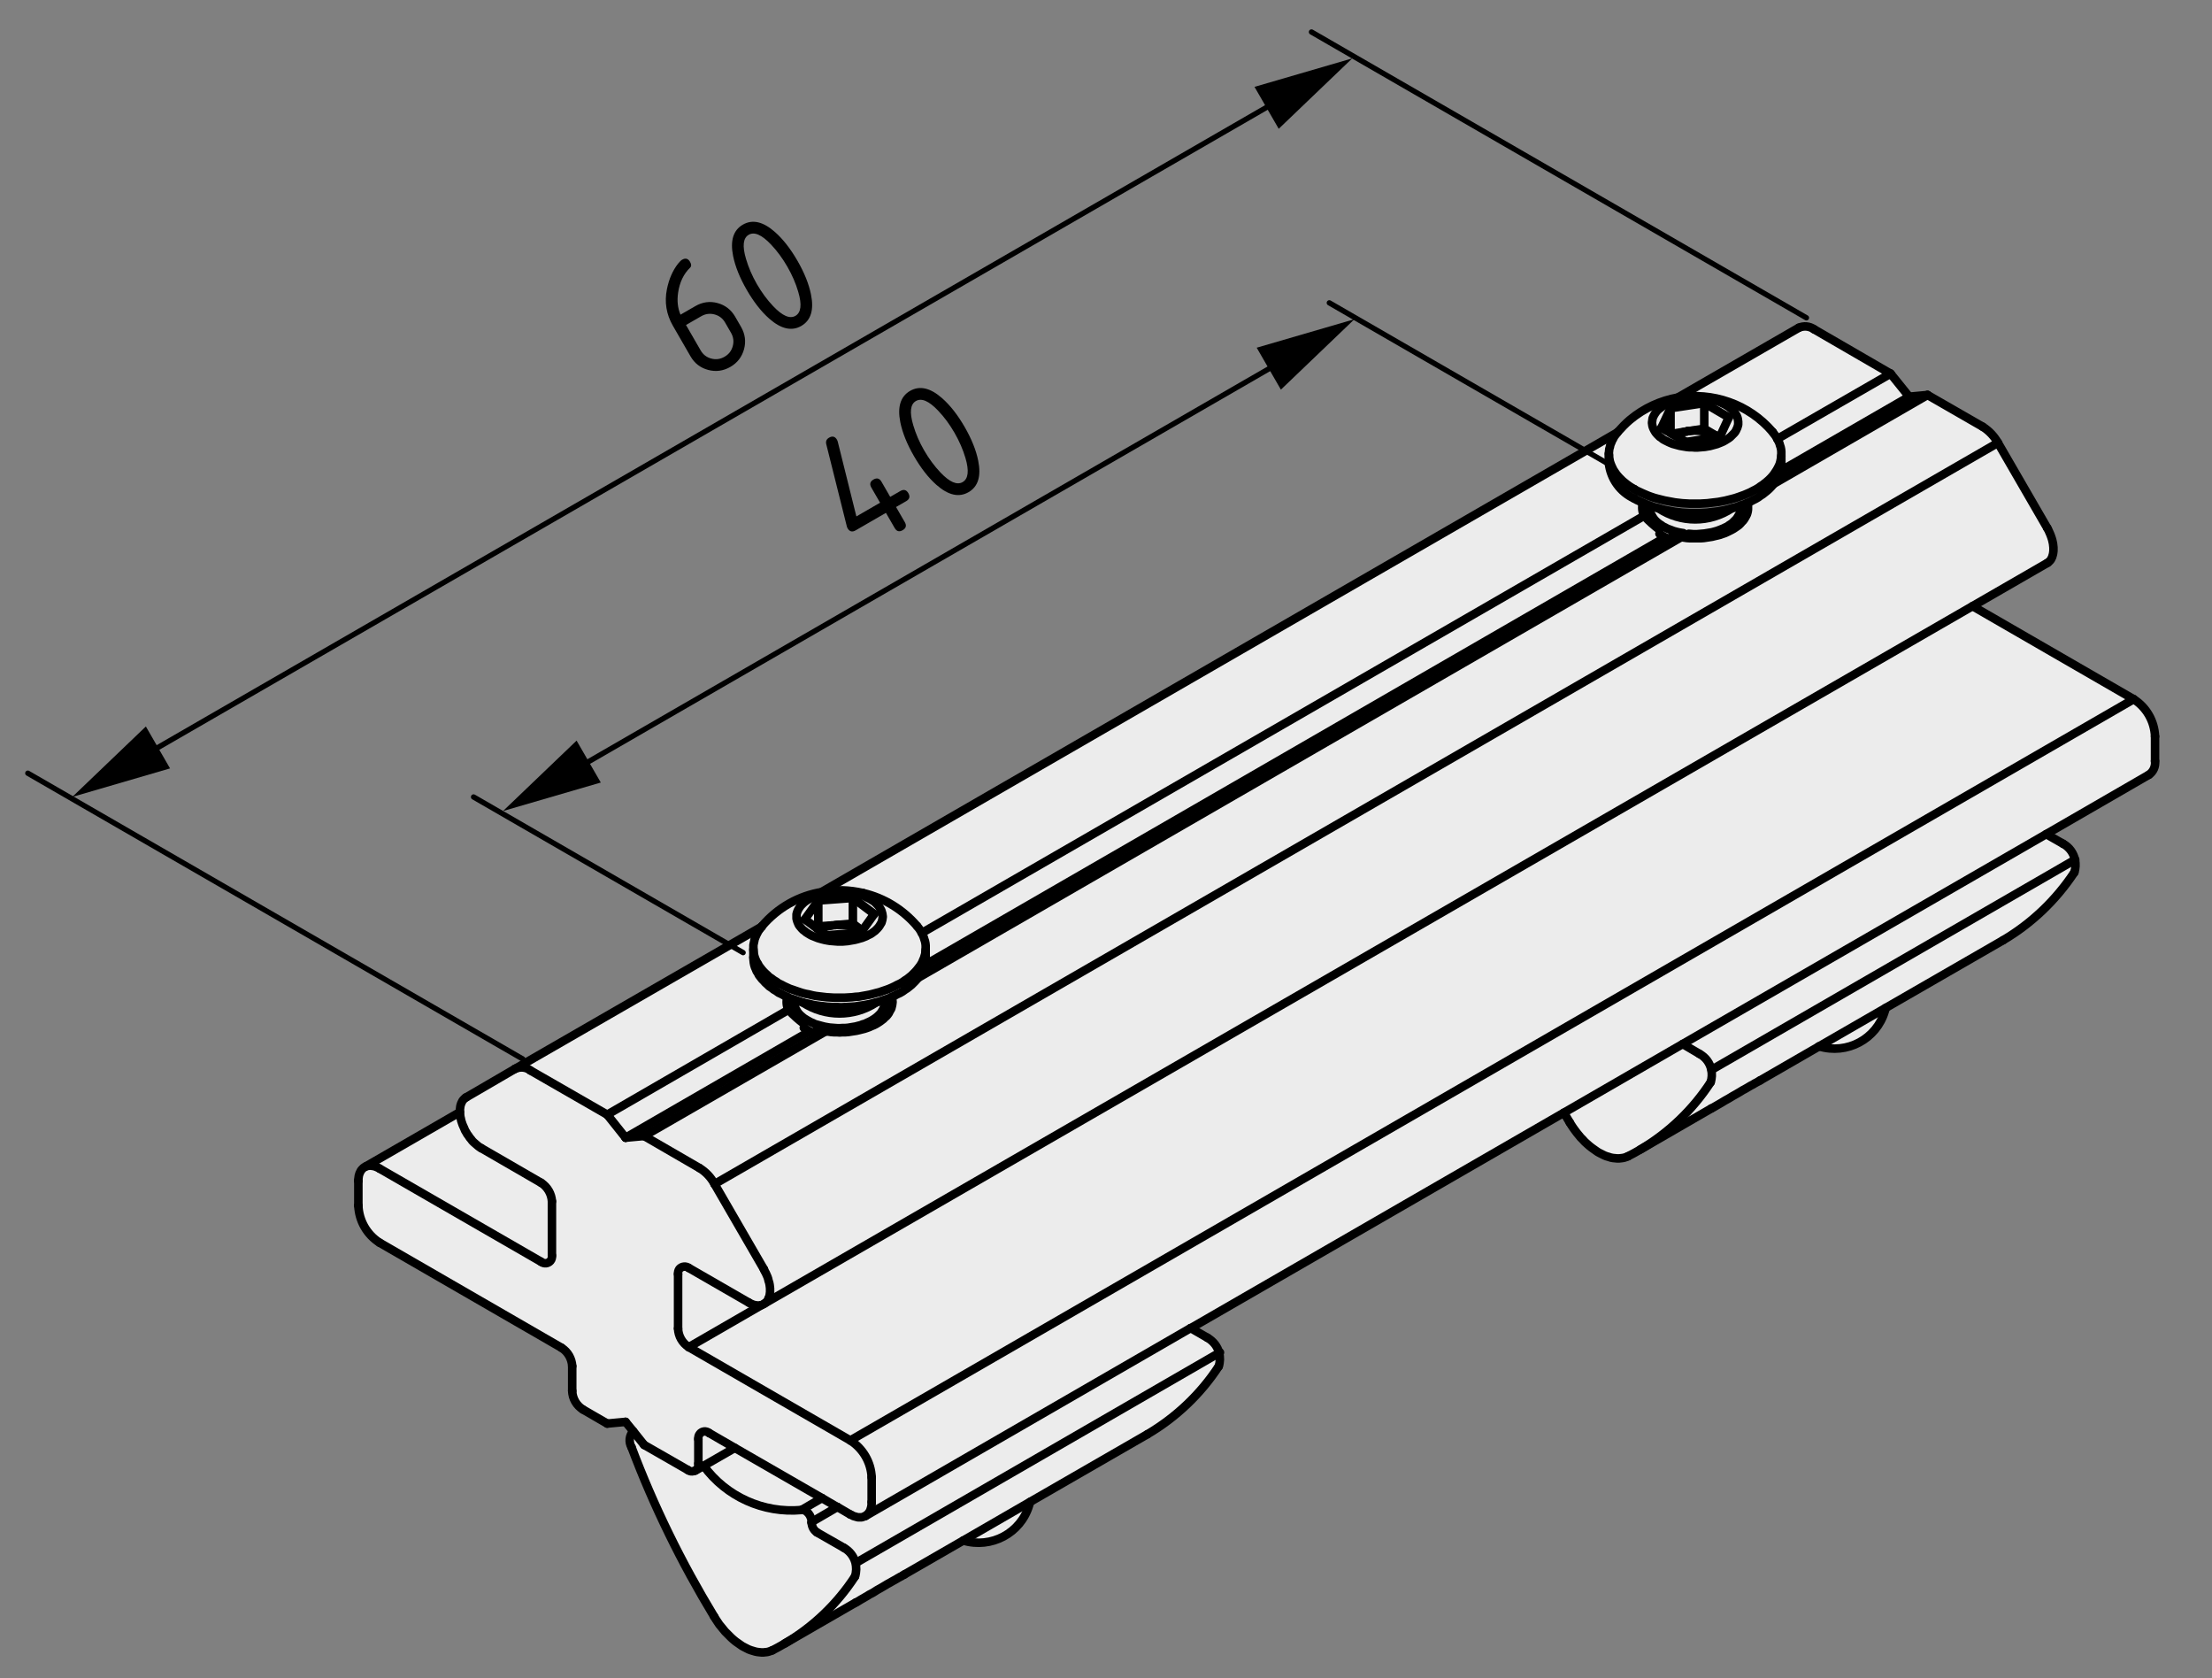 <?xml version="1.0" encoding="utf-8"?>
<!-- Generator: Adobe Illustrator 26.3.1, SVG Export Plug-In . SVG Version: 6.00 Build 0)  -->
<svg version="1.1" xmlns="http://www.w3.org/2000/svg" xmlns:xlink="http://www.w3.org/1999/xlink" x="0px" y="0px"
	 viewBox="0 0 103.639 78.603" style="enable-background:new 0 0 103.639 78.603;" xml:space="preserve">
<rect x="0" y="0" width="103.639" height="78.603" fill="#808080" stroke="none"/>
<style type="text/css">
	.st0{fill:#ECECEC;}
	.st1{fill:none;stroke:#000000;stroke-width:0.4;stroke-linecap:round;stroke-linejoin:round;stroke-miterlimit:10;}
	.st2{fill:none;stroke:#000000;stroke-width:0.25;stroke-linecap:round;}
</style>
<g id="Ebene_4">
	<g>
		<g id="LINE_96_">
			<g id="XMLID_1_">
				<g>
					<path class="st0" d="M37.62,46.962c1.04,0.68,2.39,0.68,3.43,0v-0.011
						l0.16-0.04l0.14-0.05l0.11-0.029v0.1v0.06l-0.01,0.07l-0.02,0.07
						l-0.02,0.069l-0.03,0.07l-0.04,0.061l-0.04,0.069L41.25,47.472l-0.06,0.06
						l-0.06,0.061l-0.07,0.06l-0.08,0.061l-0.08,0.05l-0.08,0.05
						l-0.1,0.05l-0.09,0.04l-0.1,0.05L40.42,47.982l-0.1,0.04
						l-0.12,0.03l-0.11,0.03l-0.12,0.02l-0.12,0.021l-0.12,0.02
						l-0.12,0.01H39.49l-0.13,0.01H39.24l-0.12-0.01L38.99,48.142l-0.12-0.01
						L38.75,48.112l-0.11-0.02l-0.12-0.03l-0.11-0.03l-0.11-0.029L38.19,47.972
						l-0.1-0.05L37.99,47.882l-0.09-0.05l-0.09-0.051l-0.08-0.05l-0.08-0.05
						l-0.07-0.06l-0.07-0.061l-0.06-0.06l-0.06-0.07l-0.04-0.06
						l-0.04-0.07L37.27,47.232L37.25,47.161l-0.02-0.069l-0.01-0.07l-0.01-0.07
						v-0.019v-0.1v-0.011l0.08,0.03l0.15,0.05l0.15,0.05L37.62,46.962z"/>
					<path class="st0" d="M36.94,47.302c-0.09-0.18-0.11-0.4-0.05-0.601L37,46.752
						l0.15,0.05l0.06,0.02v0.011v0.1v0.019l0.01,0.07l0.01,0.07
						L37.25,47.161l0.02,0.07l0.04,0.07l0.04,0.07l0.04,0.06l0.06,0.07
						l0.06,0.06l0.07,0.061l0.07,0.06l0.08,0.05l0.08,0.05l0.09,0.051
						L37.99,47.882l0.1,0.04l0.1,0.05l0.11,0.03l0.11,0.029l0.11,0.03
						l0.12,0.03L38.75,48.112l0.12,0.021l0.12,0.01l0.13,0.01l0.12,0.01h0.12
						l0.13-0.01h0.12l0.12-0.01l0.12-0.02l0.12-0.021l0.12-0.02
						l0.11-0.03l0.12-0.03l0.1-0.04l0.11-0.03l0.1-0.05l0.09-0.04
						l0.1-0.05l0.08-0.05l0.08-0.05l0.08-0.061l0.07-0.06l0.06-0.061
						L41.25,47.472l0.05-0.07l0.04-0.069l0.04-0.061l0.03-0.07l0.02-0.069
						l0.02-0.07l0.01-0.07v-0.06v-0.1L41.5,46.812l0.14-0.05l0.14-0.061
						l0.02,0.07l0.01,0.08l0.01,0.08l-0.01,0.08l-0.01,0.07l-0.02,0.079
						l-0.02,0.08l-0.04,0.07l-0.04,0.07l-0.04,0.08l-0.05,0.069
						l-0.06,0.07l-0.07,0.06L41.39,47.732l-0.08,0.061l-0.08,0.06l-0.09,0.06
						L41.04,47.972l-0.1,0.05l-0.1,0.04l-0.11,0.05l-0.11,0.04L40.5,48.192
						L40.38,48.222l-0.12,0.03l-0.13,0.029L40,48.302l-0.13,0.02L39.74,48.342
						l-0.13,0.01h-0.14l-0.13,0.01l-0.13-0.01h-0.14l-0.13-0.01l-0.13-0.021
						l-0.13-0.01l-8.5,4.9l-0.87,0.08l-0.86-1.08L36.94,47.302z"/>
					<polygon class="st0" points="37.75,46.992 37.62,46.962 37.59,46.951 37.44,46.902 
						37.29,46.852 37.21,46.822 37.15,46.802 37,46.752 36.89,46.701 
						36.87,46.692 36.74,46.632 36.61,46.562 36.48,46.502 36.37,46.422 36.25,46.352 
						36.15,46.272 36.04,46.201 35.95,46.112 35.86,46.032 35.78,45.942 
						35.7,45.862 35.63,45.772 35.56,45.682 35.51,45.582 35.45,45.492 
						35.41,45.392 35.37,45.302 35.34,45.201 35.32,45.102 35.31,45.012 
						35.3,44.911 35.3,44.842 35.3,44.472 35.31,44.572 35.32,44.672 
						35.34,44.762 35.37,44.862 35.41,44.962 35.45,45.052 35.51,45.142 
						35.56,45.242 35.63,45.332 35.7,45.422 35.78,45.512 35.86,45.592 
						35.95,45.672 36.04,45.762 36.15,45.832 36.25,45.911 36.37,45.982 
						36.48,46.062 36.61,46.122 36.74,46.192 36.87,46.252 37,46.312 37.15,46.362 
						37.29,46.411 37.44,46.462 37.59,46.512 37.75,46.552 37.91,46.582 
						38.07,46.622 38.23,46.652 38.39,46.672 38.56,46.692 38.73,46.712 
						38.9,46.722 39.07,46.732 39.24,46.732 39.41,46.732 39.58,46.732 39.75,46.722 
						39.92,46.712 40.08,46.692 40.25,46.682 40.41,46.652 40.58,46.622 
						40.74,46.592 40.9,46.552 41.05,46.512 41.21,46.472 41.35,46.422 41.5,46.372 
						41.64,46.322 41.78,46.262 41.91,46.201 42.04,46.132 42.17,46.072 
						42.29,46.002 42.4,45.922 42.51,45.852 42.61,45.772 42.71,45.692 
						42.8,45.602 42.88,45.522 42.96,45.432 43.03,45.342 43.1,45.252 
						43.16,45.161 43.21,45.072 43.25,44.972 43.29,44.882 43.32,44.782 
						43.35,44.682 43.36,44.582 43.37,44.492 43.37,44.842 43.37,44.932 
						43.36,45.022 43.35,45.122 43.33,45.201 43.32,45.222 43.29,45.322 
						43.25,45.411 43.21,45.512 43.16,45.602 43.1,45.692 43.03,45.782 
						43.02,45.802 42.96,45.872 42.88,45.962 42.8,46.042 42.71,46.132 
						42.61,46.212 42.51,46.292 42.4,46.362 42.29,46.442 42.17,46.512 
						42.04,46.572 41.91,46.642 41.78,46.701 41.64,46.762 41.5,46.812 
						41.46,46.832 41.35,46.862 41.21,46.911 41.05,46.951 40.9,46.992 
						40.74,47.032 40.58,47.062 40.41,47.092 40.25,47.112 40.08,47.142 39.92,47.152 
						39.75,47.161 39.58,47.172 39.41,47.182 39.24,47.172 39.07,47.172 38.9,47.161 
						38.73,47.152 38.56,47.132 38.39,47.112 38.23,47.092 38.07,47.062 
						37.91,47.022 					"/>
					<path class="st0" d="M96.66,39.522c0.301,0.16,0.49,0.441,0.561,0.75l-17.03,9.84
						h-0.01c-0.06-0.31-0.26-0.59-0.56-0.75l-0.78-0.46l17.03-9.83
						L96.66,39.522z"/>
					<path class="st0" d="M38.71,43.812l-0.35-0.27c0.19-0.091,0.39-0.16,0.59-0.19
						l0.2-0.02l0.12-0.011c0.38-0.02,0.77,0.07,1.11,0.261l0.01,0.01
						l-0.06,0.09L38.71,43.812z"/>
					<path class="st0" d="M79,20.702l-0.54-0.31c0.19-0.09,0.39-0.16,0.6-0.19
						c0.45-0.08,0.91,0,1.33,0.2l0.04,0.02l0.08,0.05L79,20.702z"/>
					<polygon class="st0" points="39.96,42.062 40.96,42.812 40.4,43.592 40.39,43.592 
						40.38,43.582 39.96,43.262 					"/>
					<path class="st0" d="M37.39,42.622l-0.03,0.069l-0.02,0.06l-0.02,0.069v0.07
						v0.07v0.069l0.02,0.07l0.02,0.07l0.03,0.069l0.03,0.07l0.04,0.061
						l0.05,0.06l0.06,0.07l0.06,0.06l0.07,0.05l0.07,0.061l0.08,0.05
						l0.08,0.05l0.09,0.05l0.1,0.04l0.1,0.04l0.1,0.04l0.1,0.03
						l0.11,0.03l0.12,0.029l0.11,0.021l0.12,0.02L39,44.082l0.12,0.01
						L39.24,44.102h0.12h0.12l0.12-0.01l0.12-0.01l0.11-0.021l0.12-0.02
						l0.11-0.021l0.12-0.03l0.1-0.029l0.11-0.03L40.49,43.892l0.1-0.04
						l0.09-0.05l0.09-0.04l0.08-0.05l0.08-0.061L41,43.602l0.06-0.06
						l0.06-0.061l0.06-0.07l0.04-0.06l0.04-0.07l0.04-0.06l0.02-0.07
						l0.02-0.069l0.01-0.07l0.01-0.07l-0.01-0.069l-0.01-0.07L41.32,42.732
						l-0.02-0.07l-0.03-0.06l-0.04-0.07l-0.05-0.069l-0.05-0.061
						l-0.06-0.06l-0.06-0.061L40.94,42.222L40.86,42.172l-0.08-0.05
						l-0.09-0.051l-0.09-0.04l-0.09-0.05l-0.1-0.04l-0.11-0.03
						l-0.11-0.029l-0.11-0.03l-0.11-0.02l-0.12-0.021L39.74,41.792
						l-0.12-0.011L39.5,41.772h-0.13H39.25h-0.12l-0.12,0.01l-0.11,0.021l-0.12,0.01
						l-0.12,0.021l-0.11,0.029l-0.11,0.03l-0.11,0.03l-0.1,0.04
						l-0.1,0.04l-0.09,0.04l-0.09,0.05l-0.09,0.05l-0.08,0.05
						l-0.07,0.05l-0.07,0.061l-0.06,0.06l-0.06,0.061l-0.05,0.069
						l-0.04,0.061L37.39,42.622z M35.32,44.672l-0.01-0.101L35.3,44.472v-0.07
						v-0.029v-0.101l0.02-0.1l0.02-0.09L35.36,43.982l0.04-0.1l0.04-0.09
						L35.49,43.692l0.05-0.09l0.06-0.09l0.07-0.09l0.01-0.011l0.01-0.01
						l0.01-0.02c0.74-0.87,1.74-1.431,2.83-1.601
						c0.62-0.12,1.27-0.1,1.91,0.051c0.99,0.229,1.87,0.779,2.53,1.55
						l0.04,0.05l0.07,0.09l0.06,0.101l0.05,0.079v0.011L43.24,43.802
						l0.04,0.1l0.03,0.101l0.03,0.09l0.02,0.1l0.01,0.101v0.1v0.01
						v0.09l-0.01,0.091l-0.01,0.1l-0.03,0.1l-0.03,0.101L43.25,44.972
						l-0.04,0.1l-0.05,0.09l-0.06,0.091l-0.07,0.09l-0.07,0.09
						l-0.08,0.09l-0.08,0.08l-0.09,0.09l-0.1,0.08l-0.1,0.08l-0.11,0.07
						l-0.11,0.08l-0.12,0.069l-0.13,0.061l-0.13,0.069l-0.13,0.061
						l-0.14,0.06L41.5,46.372l-0.15,0.05L41.21,46.472l-0.16,0.04l-0.15,0.04
						L40.74,46.592l-0.16,0.03l-0.17,0.029L40.25,46.682l-0.17,0.01l-0.16,0.021
						L39.75,46.722l-0.17,0.01h-0.17H39.24h-0.17l-0.17-0.01l-0.17-0.01l-0.17-0.021
						l-0.17-0.02l-0.16-0.021l-0.16-0.029l-0.16-0.04L37.75,46.552l-0.16-0.04
						l-0.15-0.05l-0.15-0.051l-0.14-0.05L37,46.312l-0.13-0.06L36.74,46.192
						l-0.13-0.069l-0.13-0.061l-0.11-0.08L36.25,45.911l-0.1-0.079l-0.11-0.07
						l-0.09-0.09l-0.09-0.08l-0.08-0.08l-0.08-0.09l-0.07-0.09l-0.07-0.091
						l-0.05-0.1l-0.06-0.09l-0.04-0.09l-0.04-0.101l-0.03-0.1
						L35.32,44.672z"/>
					<polygon class="st0" points="81,19.552 80.58,20.462 80.52,20.472 80.51,20.472 
						80.43,20.422 80.39,20.402 79.85,20.082 79.85,18.882 					"/>
					<path class="st0" d="M77.71,23.812c1.04,0.69,2.39,0.69,3.43,0l0.15-0.04
						l0.149-0.05l0.11-0.04l0.03-0.01l0.14-0.05l0.14-0.06h0.011
						l0.02,0.07l0.01,0.08v0.08v0.07l-0.01,0.08l-0.02,0.08
						l-0.02,0.07l-0.04,0.08l-0.04,0.07l-0.04,0.07l-0.06,0.08
						l-0.061,0.06l-0.06,0.07l-0.07,0.07l-0.08,0.059l-0.09,0.06
						l-0.09,0.06l-0.09,0.05l-0.101,0.05l-0.1,0.05l-0.11,0.05
						l-0.12,0.04l-0.109,0.04l-0.12,0.03l-0.13,0.03l-0.12,0.03
						l-0.13,0.02l-0.13,0.02l-0.13,0.02l-0.131,0.01h-0.14h-0.13h-0.13
						h-0.141l-0.13-0.01l-0.13-0.02l-0.13-0.02L43.02,45.802l0.01-0.021
						l0.07-0.09l0.06-0.09l0.05-0.09L43.25,45.411l0.04-0.09l0.03-0.1
						l0.01-0.021l0.02-0.079l0.01-0.101l0.01-0.09v-0.09v-0.351v-0.09V44.392
						v-0.1l-0.01-0.101l-0.02-0.1l-0.03-0.09l-0.03-0.101L43.24,43.802
						l-0.05-0.09v-0.011l33.84-19.539c-0.09-0.19-0.109-0.4-0.06-0.6v-0.01
						l0.12,0.05l0.14,0.06l0.07,0.02v0.01l0.07,0.02l0.149,0.05
						l0.15,0.04L77.71,23.812z"/>
					<polygon class="st0" points="38.34,43.392 38.34,42.182 39.96,42.062 39.96,43.262 
						39.27,43.322 39.15,43.332 38.95,43.352 					"/>
					<path class="st0" d="M100.97,35.652c0.03,0.25-0.08,0.5-0.29,0.641l-4.81,2.779
						l-17.03,9.83l-5.57,3.221l-17.479,10.09h-0.011l-15.229,8.8l0.04-0.04
						l0.05-0.03l0.04-0.05l0.04-0.05L40.75,70.792l0.03-0.061l0.02-0.07
						l0.02-0.069l0.01-0.07l0.01-0.08v-0.08v-1.16
						c-0.03-0.71-0.41-1.35-1-1.729l60.13-34.72
						c0.6,0.38,0.97,1.029,1,1.739V35.652z"/>
					<polygon class="st0" points="99.97,32.752 39.84,67.472 32.27,63.102 35.68,61.132 
						35.73,61.112 35.78,61.082 35.79,61.082 35.83,61.052 92.42,28.392 					"/>
					<path class="st0" d="M85.23,49.012l-2.77,1.6c-0.011,0-0.011,0.011-0.021,0.011
						c-0.01,0.01-0.03,0.02-0.05,0.029c-0.02,0.01-0.04,0.021-0.07,0.04
						c-0.01,0.01-0.04,0.021-0.06,0.03c-0.021,0.01-0.05,0.03-0.07,0.04
						c-0.03,0.02-0.05,0.03-0.08,0.05c-0.029,0.01-0.06,0.03-0.1,0.05
						c-0.03,0.021-0.07,0.04-0.101,0.061c-0.039,0.02-0.079,0.05-0.119,0.069
						c-0.04,0.021-0.08,0.051-0.131,0.07c-0.039,0.021-0.079,0.05-0.13,0.08
						c-0.06,0.03-0.109,0.059-0.17,0.1c-0.06,0.03-0.12,0.07-0.18,0.101
						c-0.06,0.04-0.12,0.069-0.18,0.109c-0.061,0.03-0.12,0.07-0.181,0.101
						c-0.06,0.04-0.12,0.07-0.18,0.109c-0.07,0.04-0.13,0.07-0.19,0.11
						c-0.06,0.04-0.13,0.07-0.189,0.11c-0.021,0.01-0.05,0.029-0.08,0.04
						l-3.32,1.92c1.32-0.78,2.45-1.86,3.29-3.15
						c0.06-0.19,0.07-0.39,0.03-0.58h0.01l17.03-9.84
						c0.04,0.191,0.03,0.4-0.03,0.59c-0.859,1.3-2,2.391-3.34,3.181
						l-5.5,3.17L85.23,49.012z"/>
					<polygon class="st0" points="96.21,25.722 96.21,25.802 96.2,25.882 96.19,25.952 
						96.17,26.022 96.15,26.092 96.121,26.152 96.09,26.212 96.05,26.262 
						96.01,26.302 95.97,26.342 95.92,26.372 92.42,28.392 35.83,61.052 
						35.88,61.012 35.92,60.972 35.96,60.922 35.99,60.862 36.01,60.802 
						36.04,60.742 36.06,60.672 36.07,60.592 36.08,60.522 36.08,60.432 
						36.08,60.352 36.07,60.262 36.06,60.182 36.04,60.082 36.01,59.992 
						35.99,59.902 35.96,59.812 35.92,59.722 35.88,59.632 35.83,59.542 
						35.79,59.451 33.48,55.462 93.61,20.742 95.92,24.732 95.97,24.822 
						96.01,24.912 96.05,25.002 96.09,25.102 96.121,25.192 96.15,25.282 
						96.17,25.372 96.19,25.462 96.2,25.552 96.21,25.642 					"/>
					<path class="st0" d="M93.61,20.742L33.48,55.462c-0.17-0.311-0.41-0.57-0.71-0.75
						l-2.59-1.5l8.5-4.9l0.13,0.01l0.13,0.021l0.13,0.01h0.14l0.13,0.01
						l0.13-0.01h0.14L39.74,48.342l0.13-0.021L40,48.302l0.13-0.021l0.13-0.029
						l0.12-0.03L40.5,48.192l0.12-0.04l0.11-0.04l0.11-0.05l0.1-0.04
						l0.1-0.05l0.1-0.06l0.09-0.06l0.08-0.06l0.08-0.061l0.07-0.07
						l0.07-0.06l0.06-0.07l0.05-0.069l0.04-0.08l0.04-0.07l0.04-0.07
						l0.02-0.08l0.02-0.079l0.01-0.07l0.01-0.08l-0.01-0.08l-0.01-0.08
						l-0.02-0.07l0.13-0.059l0.13-0.07l0.13-0.06l0.12-0.07l0.11-0.08
						l0.11-0.069l0.1-0.08l0.1-0.08l0.09-0.09l0.08-0.08l0.08-0.09
						l0.06-0.07l35.75-20.64l0.13,0.02l0.13,0.02l0.13,0.01h0.141h0.13
						h0.13h0.14l0.131-0.01l0.13-0.02l0.13-0.02l0.13-0.02l0.12-0.03
						l0.13-0.03l0.12-0.03l0.109-0.04l0.12-0.04l0.11-0.05l0.1-0.05
						l0.101-0.05l0.09-0.05l0.09-0.06l0.09-0.06l0.08-0.059l0.07-0.07
						l0.06-0.07l0.061-0.06l0.06-0.08l0.04-0.07l0.04-0.07l0.04-0.08
						l0.02-0.07l0.02-0.08l0.01-0.08v-0.07v-0.08l-0.01-0.08
						l-0.02-0.07l0.13-0.06l0.13-0.07l0.12-0.06l0.12-0.07l0.109-0.08
						l0.11-0.07l0.1-0.08l0.101-0.08l0.09-0.08l0.09-0.09l0.08-0.09
						l0.06-0.07l7.2-4.16l2.59,1.49
						C93.2,20.182,93.44,20.442,93.61,20.742z"/>
					<polygon class="st0" points="88.58,17.502 89.45,18.582 83.42,22.062 83.43,21.982 
						83.45,21.892 83.46,21.792 83.46,21.702 83.46,21.352 83.46,21.262 
						83.46,21.252 83.46,21.152 83.45,21.052 83.43,20.952 83.4,20.862 
						83.371,20.762 83.33,20.672 83.28,20.572 83.27,20.562 					"/>
					<path class="st0" d="M88.58,17.502l-5.311,3.06l-0.04-0.08l-0.06-0.09
						l-0.07-0.09l-0.04-0.06c-1.13-1.33-2.84-1.89-4.45-1.62l5.67-3.27
						c0.23-0.1,0.5-0.08,0.71,0.07L88.58,17.502z"/>
					<path class="st0" d="M85.23,49.012l3.12-1.8
						c-0.01,0.05-0.02,0.1-0.04,0.149
						C87.92,48.672,86.54,49.411,85.23,49.012z"/>
					<path class="st0" d="M83.46,21.262v0.09l-0.011,0.1l-0.02,0.09l-0.021,0.1
						l-0.029,0.1l-0.04,0.09l-0.05,0.1l-0.051,0.09l-0.06,0.09
						l-0.06,0.09l-0.07,0.09l-0.08,0.09l-0.09,0.09l-0.09,0.08
						l-0.101,0.08l-0.1,0.08l-0.11,0.07l-0.109,0.08l-0.12,0.07
						l-0.12,0.06l-0.13,0.07l-0.141,0.06l-0.14,0.06l-0.14,0.05
						l-0.141,0.05l-0.149,0.05l-0.15,0.04l-0.16,0.04l-0.16,0.04
						l-0.16,0.03l-0.159,0.03l-0.17,0.02l-0.171,0.02l-0.159,0.02l-0.17,0.01
						l-0.171,0.01h-0.17h-0.17h-0.17l-0.17-0.01l-0.17-0.01l-0.17-0.02
						l-0.17-0.02l-0.16-0.03l-0.16-0.03l-0.16-0.03l-0.159-0.04l-0.16-0.039
						l-0.15-0.04l-0.149-0.05l-0.141-0.05l-0.14-0.06l-0.141-0.06
						l-0.13-0.06l-0.13-0.06l-0.12-0.07l-0.12-0.07l-0.109-0.07
						l-0.11-0.08l-0.1-0.08l-0.101-0.08l-0.09-0.09l-0.08-0.08
						l-0.08-0.09l-0.069-0.09l-0.06-0.09l-0.06-0.09l-0.05-0.1
						l-0.04-0.09l-0.04-0.1l-0.03-0.09l-0.021-0.1l-0.02-0.1v-0.1
						l-0.01-0.06v-0.04l0.01-0.09l0.01-0.1l0.03-0.1l0.02-0.1
						l0.04-0.09l0.04-0.1l0.051-0.09l0.05-0.1l0.069-0.09l0.07-0.09
						V20.262l0.021-0.02c0.18-0.2,0.369-0.4,0.569-0.57
						c0.67-0.559,1.45-0.91,2.25-1.05c1.61-0.27,3.32,0.29,4.45,1.62
						l0.04,0.06l0.07,0.09l0.06,0.09l0.04,0.08l0.01,0.01l0.051,0.1
						l0.04,0.09l0.029,0.1l0.03,0.09l0.02,0.1l0.011,0.1v0.1V21.262z
						 M81.44,19.892v-0.07v-0.07l-0.01-0.07l-0.01-0.07l-0.02-0.07
						l-0.029-0.07l-0.04-0.06l-0.04-0.07l-0.051-0.06l-0.06-0.06
						l-0.06-0.06l-0.07-0.06l-0.08-0.06l-0.08-0.05l-0.08-0.05l-0.09-0.04
						l-0.1-0.05l-0.101-0.04l-0.1-0.03l-0.11-0.04l-0.11-0.02
						l-0.109-0.03l-0.12-0.02l-0.11-0.02l-0.12-0.01l-0.119-0.01h-0.12
						h-0.12h-0.12l-0.12,0.01l-0.12,0.01l-0.12,0.02l-0.12,0.02
						l-0.109,0.02l-0.11,0.03l-0.11,0.03l-0.1,0.03l-0.1,0.04
						l-0.101,0.05l-0.09,0.04l-0.09,0.05l-0.08,0.05l-0.07,0.06
						l-0.069,0.05l-0.07,0.06l-0.06,0.06l-0.051,0.07l-0.04,0.06
						l-0.04,0.07l-0.029,0.06l-0.03,0.07l-0.01,0.07l-0.011,0.07
						l-0.01,0.07l0.01,0.07l0.011,0.07l0.02,0.07l0.03,0.07l0.03,0.06
						l0.04,0.07l0.04,0.06l0.06,0.07l0.06,0.059l0.061,0.06l0.08,0.05
						l0.069,0.06l0.091,0.05l0.08,0.04l0.1,0.05l0.09,0.04l0.101,0.04
						l0.109,0.03l0.11,0.03l0.109,0.03l0.11,0.019l0.12,0.02l0.12,0.02
						l0.12,0.01h0.12l0.119,0.01h0.12l0.12-0.01l0.12-0.01l0.12-0.01
						l0.11-0.02l0.12-0.02l0.109-0.03l0.11-0.03l0.109-0.03l0.101-0.04
						l0.1-0.04l0.09-0.04l0.091-0.05l0.079-0.05l0.08-0.05l0.08-0.06
						l0.061-0.06l0.06-0.06l0.061-0.06l0.05-0.06l0.04-0.07l0.03-0.07
						l0.029-0.06l0.02-0.07L81.44,19.892z"/>
					<path class="st0" d="M81.44,19.822v0.07l-0.02,0.07l-0.02,0.07l-0.029,0.06
						l-0.03,0.07l-0.04,0.07l-0.05,0.06l-0.061,0.06l-0.06,0.06
						l-0.061,0.06l-0.08,0.06l-0.08,0.05l-0.079,0.05l-0.091,0.05l-0.09,0.04
						l-0.1,0.04l-0.101,0.04l-0.109,0.03l-0.11,0.03l-0.109,0.03
						l-0.12,0.02l-0.11,0.02l-0.12,0.01l-0.12,0.01l-0.12,0.01h-0.12
						l-0.119-0.01h-0.12l-0.12-0.01l-0.12-0.02l-0.12-0.02l-0.11-0.019
						l-0.109-0.03l-0.11-0.03l-0.109-0.03l-0.101-0.04l-0.09-0.04
						l-0.1-0.05l-0.08-0.04l-0.091-0.05l-0.069-0.06l-0.08-0.05
						l-0.061-0.06l-0.06-0.059l-0.06-0.07l-0.04-0.06l-0.04-0.07
						l-0.03-0.06l-0.03-0.07l-0.02-0.07l-0.011-0.07l-0.01-0.07l0.01-0.07
						l0.011-0.07l0.01-0.07l0.03-0.07l0.029-0.06l0.04-0.07l0.04-0.06
						l0.051-0.07l0.06-0.06l0.07-0.06l0.069-0.05l0.07-0.06l0.08-0.05
						l0.09-0.05l0.09-0.04l0.101-0.05l0.1-0.04l0.1-0.03l0.11-0.03
						l0.11-0.03l0.109-0.02l0.12-0.02l0.12-0.02l0.12-0.01l0.12-0.01
						h0.12h0.12h0.12l0.119,0.01l0.12,0.01l0.11,0.02l0.12,0.02
						l0.109,0.03l0.11,0.02l0.11,0.04l0.1,0.03l0.101,0.04l0.1,0.05
						l0.09,0.04l0.08,0.05l0.08,0.05l0.08,0.06l0.07,0.06l0.06,0.06
						l0.06,0.06l0.051,0.06l0.04,0.07l0.04,0.06l0.029,0.07l0.02,0.07
						l0.01,0.07l0.01,0.07V19.822z M80.58,20.462l0.42-0.91l-1.15-0.67
						l-1.58,0.24l-0.43,0.92l0.43,0.24l0.061,0.04l0.13,0.07l0.54,0.31
						l1.51-0.23h0.01L80.58,20.462z"/>
					<path class="st0" d="M80.18,50.112c0.04,0.19,0.03,0.391-0.03,0.58
						c-0.84,1.29-1.97,2.37-3.29,3.15c-0.02,0.01-0.029,0.02-0.05,0.03
						c-0.17,0.1-0.35,0.199-0.53,0.289l-0.08,0.03L76.121,54.222l-0.091,0.02
						l-0.08,0.011l-0.09,0.01h-0.09l-0.1-0.01l-0.101-0.011L75.47,54.222
						l-0.09-0.03l-0.11-0.03l-0.1-0.039l-0.101-0.051l-0.1-0.05
						l-0.11-0.059l-0.1-0.07l-0.101-0.07l-0.109-0.08l-0.101-0.08
						l-0.1-0.09L74.25,53.482l-0.091-0.1l-0.1-0.101l-0.09-0.109l-0.09-0.11
						l-0.09-0.12l-0.08-0.109l-0.08-0.12l-0.08-0.13l-0.24-0.4
						l-0.04-0.06l5.57-3.221l0.78,0.46
						C79.92,49.522,80.121,49.802,80.18,50.112z"/>
					<polygon class="st0" points="79.85,18.882 79.85,20.082 79.06,20.202 78.33,20.322 
						78.27,20.282 78.27,19.122 					"/>
					<path class="st0" d="M77.03,24.162l-33.84,19.539l-0.05-0.079l-0.06-0.101
						l-0.07-0.09l-0.04-0.05c-0.66-0.771-1.54-1.32-2.53-1.55
						c-0.64-0.15-1.29-0.171-1.91-0.051v-0.02L75.77,20.262v0.01
						l-0.07,0.09l-0.069,0.09l-0.05,0.1l-0.051,0.09l-0.04,0.1
						l-0.04,0.09l-0.02,0.1l-0.03,0.1l-0.01,0.1l-0.01,0.09v0.04
						v0.44c0.08,0.72,0.529,1.35,1.189,1.65l0.12,0.07l0.13,0.06
						l0.13,0.06l0.021,0.01v0.01C76.92,23.762,76.94,23.972,77.03,24.162z"/>
					<path class="st0" d="M57.121,63.372c0.05,0.199,0.05,0.42-0.02,0.63
						c-0.85,1.3-2,2.39-3.34,3.18l-5.5,3.17l-3.13,1.81l-2.76,1.591
						c-0.01,0.01-0.01,0.01-0.02,0.01c-0.01,0.01-0.03,0.02-0.05,0.03
						c-0.02,0.01-0.04,0.02-0.06,0.04c-0.02,0.01-0.04,0.02-0.07,0.029
						c-0.02,0.021-0.04,0.03-0.07,0.04c-0.03,0.021-0.05,0.03-0.08,0.05
						c-0.03,0.021-0.06,0.03-0.09,0.051c-0.04,0.02-0.07,0.04-0.11,0.06
						c-0.04,0.021-0.08,0.05-0.12,0.07c-0.04,0.02-0.08,0.05-0.13,0.069
						c-0.04,0.03-0.08,0.051-0.13,0.08c-0.05,0.03-0.11,0.061-0.17,0.101
						c-0.06,0.029-0.12,0.069-0.18,0.1c-0.06,0.04-0.11,0.07-0.17,0.11
						c-0.06,0.03-0.12,0.069-0.19,0.1c-0.06,0.04-0.12,0.08-0.18,0.11
						c-0.07,0.04-0.13,0.08-0.19,0.109c-0.06,0.04-0.12,0.07-0.18,0.11
						c-0.03,0.021-0.06,0.03-0.08,0.04l-3.33,1.92
						c1.32-0.77,2.45-1.85,3.29-3.14c0.07-0.22,0.07-0.441,0.02-0.65
						h0.05L57.121,63.372z"/>
					<path class="st0" d="M57.121,63.372l-16.99,9.819h-0.05
						C40,72.902,39.81,72.652,39.54,72.502l-1.26-0.721
						c-0.15-0.1-0.24-0.26-0.25-0.439v-0.05l1.2-0.7H39.24l0.6,0.35
						l0.07,0.03l0.07,0.04l0.07,0.02l0.07,0.021l0.07,0.019H40.25h0.07
						h0.06l0.06-0.019L40.49,71.032l0.06-0.02l15.229-8.8h0.011l0.779,0.449
						C56.85,62.822,57.05,63.082,57.121,63.372z"/>
					<path class="st0" d="M45.13,72.161l3.13-1.81C48.25,70.402,48.24,70.451,48.22,70.502
						C47.83,71.812,46.45,72.552,45.13,72.161z"/>
					<path class="st0" d="M41.35,42.872l0.01,0.069l-0.01,0.07l-0.01,0.07l-0.02,0.069
						L41.3,43.222l-0.04,0.06l-0.04,0.07l-0.04,0.06L41.12,43.482
						l-0.06,0.061L41,43.602l-0.07,0.05l-0.08,0.061l-0.08,0.05l-0.09,0.04
						l-0.09,0.05L40.49,43.892l-0.1,0.04l-0.11,0.03l-0.1,0.029l-0.12,0.03
						l-0.11,0.021l-0.12,0.02l-0.11,0.021l-0.12,0.01l-0.12,0.01H39.36H39.24
						l-0.12-0.01L39,44.082l-0.12-0.011l-0.12-0.02l-0.11-0.021l-0.12-0.029
						L38.42,43.972l-0.1-0.03l-0.1-0.04l-0.1-0.04l-0.1-0.04
						l-0.09-0.05L37.85,43.722l-0.08-0.05l-0.07-0.061l-0.07-0.05
						l-0.06-0.06l-0.06-0.07l-0.05-0.06l-0.04-0.061l-0.03-0.07
						l-0.03-0.069l-0.02-0.07l-0.02-0.07v-0.069V42.892v-0.07l0.02-0.069
						l0.02-0.06l0.03-0.069l0.04-0.07l0.04-0.061l0.05-0.069l0.06-0.061
						l0.06-0.06l0.07-0.061l0.07-0.05l0.08-0.05l0.09-0.05l0.09-0.05
						l0.09-0.04l0.1-0.04l0.1-0.04l0.11-0.03l0.11-0.03l0.11-0.029
						l0.12-0.021l0.12-0.01l0.11-0.021l0.12-0.01H39.25h0.12H39.5l0.12,0.01
						L39.74,41.792l0.11,0.02l0.12,0.021l0.11,0.02l0.11,0.03l0.11,0.029
						l0.11,0.03l0.1,0.04l0.09,0.05l0.09,0.04l0.09,0.051l0.08,0.05
						l0.08,0.05l0.07,0.06l0.06,0.061l0.06,0.06l0.05,0.061l0.05,0.069
						l0.04,0.07l0.03,0.06l0.02,0.07l0.02,0.07L41.35,42.872z
						 M40.4,43.592l0.56-0.78l-1-0.75l-1.62,0.12l-0.63,0.88l0.56,0.42
						l0.09,0.061l0.35,0.27l1.62-0.13l0.06-0.09H40.4z"/>
					<path class="st0" d="M38.51,70.172l-4.08-2.351l-1.21-0.699
						c-0.13-0.11-0.33-0.091-0.43,0.039c-0.06,0.07-0.08,0.16-0.07,0.25
						v1.15c0.01,0.09-0.01,0.18-0.06,0.25
						c-0.03,0.03-0.06,0.061-0.1,0.07c-0.11,0.06-0.24,0.05-0.34-0.03
						l-2.04-1.17l-0.51-0.64l-0.36-0.44l-0.86,0.08l-1.14-0.66
						c-0.3-0.189-0.49-0.51-0.5-0.87v-1.16c-0.02-0.35-0.2-0.67-0.5-0.859
						l-8.52-4.92c-0.6-0.38-0.97-1.03-1-1.74v-1.16V55.232l0.01-0.07
						l0.01-0.079l0.02-0.07l0.02-0.061l0.03-0.059l0.03-0.06l0.04-0.051
						l0.04-0.04l0.04-0.04l0.05-0.029l0.05-0.03l0.06-0.02l0.06-0.011
						l0.06-0.01h0.06l0.07,0.01l0.07,0.011l0.07,0.02l0.07,0.03
						l0.07,0.029l0.07,0.04l7.56,4.36c0.14,0.11,0.33,0.09,0.44-0.04
						c0.06-0.07,0.08-0.16,0.07-0.25v-2.54
						c-0.02-0.35-0.21-0.68-0.51-0.87l-2.8-1.62l-0.07-0.04
						l-0.07-0.05l-0.07-0.06l-0.07-0.061l-0.07-0.06l-0.07-0.07
						l-0.06-0.08l-0.06-0.069l-0.06-0.091l-0.06-0.079l-0.05-0.091
						l-0.05-0.08l-0.04-0.1l-0.04-0.09l-0.04-0.09l-0.03-0.09
						l-0.03-0.091l-0.02-0.1l-0.02-0.08l-0.01-0.09l-0.01-0.09v-0.04
						V52.052V51.972l0.01-0.08l0.01-0.08l0.02-0.07l0.02-0.06l0.03-0.06
						l0.03-0.061l0.04-0.05l0.04-0.04l0.04-0.04l0.05-0.03l2.3-1.34
						c0.24-0.1,0.51-0.08,0.71,0.08l3.6,2.07l0.86,1.08l0.87-0.08
						l2.59,1.5c0.3,0.18,0.54,0.439,0.71,0.75l2.31,3.989l0.04,0.091
						l0.05,0.09l0.04,0.09l0.04,0.09L35.99,59.902l0.02,0.09l0.03,0.091
						l0.02,0.1l0.01,0.08l0.01,0.09v0.08v0.09l-0.01,0.07l-0.01,0.08
						l-0.02,0.069l-0.03,0.061L35.99,60.862l-0.03,0.061L35.92,60.972l-0.04,0.04
						l-0.05,0.04l-0.04,0.03h-0.01l-0.05,0.029l-0.05,0.021l-0.06,0.01
						l-0.06,0.01H35.49l-0.06-0.01l-0.07-0.01l-0.07-0.021l-0.07-0.029
						l-0.07-0.03l-0.07-0.04l-2.81-1.62
						c-0.13-0.1-0.33-0.08-0.44,0.05c-0.05,0.07-0.07,0.16-0.06,0.24
						V62.232c0.01,0.351,0.2,0.68,0.5,0.87l7.57,4.37
						c0.59,0.38,0.97,1.02,1,1.729v1.16v0.08l-0.01,0.08l-0.01,0.07
						l-0.02,0.069L40.78,70.732L40.75,70.792l-0.03,0.05l-0.04,0.05l-0.04,0.05
						l-0.05,0.03l-0.04,0.04L40.49,71.032l-0.05,0.021l-0.06,0.019h-0.06H40.25
						h-0.06l-0.07-0.019l-0.07-0.021l-0.07-0.02l-0.07-0.04l-0.07-0.03
						L39.24,70.592h-0.01L38.51,70.172z"/>
					<path class="st0" d="M40.08,73.192c0.05,0.21,0.05,0.431-0.02,0.65
						c-0.84,1.29-1.97,2.37-3.29,3.14C36.75,76.992,36.74,77.002,36.72,77.012
						c-0.17,0.1-0.35,0.2-0.53,0.29l-0.08,0.03l-0.08,0.029l-0.08,0.021
						l-0.09,0.01l-0.09,0.01h-0.09l-0.1-0.01L35.49,77.382l-0.1-0.021
						l-0.1-0.029l-0.1-0.03l-0.11-0.04l-0.1-0.05l-0.1-0.051
						l-0.11-0.06l-0.1-0.07l-0.1-0.069l-0.1-0.07l-0.11-0.09
						l-0.1-0.09l-0.09-0.09l-0.1-0.101l-0.1-0.1l-0.09-0.11
						l-0.09-0.11l-0.09-0.109l-0.08-0.12l-0.08-0.12l-0.08-0.13
						c-1.53-2.521-2.83-5.17-3.87-7.93c-0.14-0.24-0.11-0.551,0.08-0.75
						l0.51,0.64l2.04,1.17c0.1,0.08,0.23,0.09,0.34,0.03l0.01,0.01
						l0.4-0.23c1.06,1.45,2.8,2.23,4.58,2.07l0.04-0.01h0.03
						l0.04,0.01l0.04,0.021L37.74,70.772l0.04,0.021l0.03,0.029l0.04,0.04
						l0.04,0.04l0.03,0.05l0.03,0.04l0.02,0.051L37.99,71.092l0.02,0.05
						l0.01,0.05l0.01,0.05v0.051v0.05c0.01,0.18,0.1,0.34,0.25,0.439
						l1.26,0.721C39.81,72.652,40,72.902,40.08,73.192z"/>
					<polygon class="st0" points="39.23,70.592 38.03,71.292 38.03,71.242 38.02,71.192 
						38.01,71.142 37.99,71.092 37.97,71.042 37.95,70.992 37.92,70.951 
						37.89,70.902 37.85,70.862 37.81,70.822 37.78,70.792 37.74,70.772 
						37.7,70.752 37.66,70.732 37.62,70.722 37.59,70.722 37.55,70.732 
						38.51,70.172 					"/>
					<path class="st0" d="M38.51,70.172L37.55,70.732c-1.78,0.16-3.52-0.62-4.58-2.07
						l1.46-0.84L38.51,70.172z"/>
					<polygon class="st0" points="38.34,42.182 38.34,43.392 38.27,43.482 37.71,43.062 					"/>
					<path class="st0" d="M36.94,47.302l-8.49,4.91l-3.6-2.07
						c-0.2-0.16-0.47-0.18-0.71-0.08l11.54-6.65l-0.01,0.011l-0.07,0.09
						l-0.06,0.09L35.49,43.692l-0.05,0.101l-0.04,0.09L35.36,43.982l-0.02,0.101
						l-0.02,0.09l-0.02,0.1v0.101v0.029V44.472v0.37v0.069l0.01,0.101
						l0.01,0.09l0.02,0.1l0.03,0.101l0.04,0.09l0.04,0.1l0.06,0.091
						l0.05,0.1l0.07,0.09l0.07,0.09l0.08,0.08l0.08,0.09l0.09,0.08
						l0.09,0.09l0.11,0.07L36.25,46.352l0.12,0.07l0.11,0.08l0.13,0.06
						L36.74,46.632l0.13,0.06l0.02,0.01C36.83,46.902,36.85,47.122,36.94,47.302
						z"/>
					<path class="st0" d="M35.68,61.132l-3.41,1.97c-0.3-0.19-0.49-0.52-0.5-0.87
						v-2.55c-0.01-0.08,0.01-0.17,0.06-0.24
						c0.11-0.13,0.31-0.149,0.44-0.05l2.81,1.62l0.07,0.04l0.07,0.03
						l0.07,0.029l0.07,0.021l0.07,0.01L35.49,61.152h0.07l0.06-0.01
						L35.68,61.132z"/>
					<path class="st0" d="M34.43,67.822l-1.46,0.84l-0.4,0.23l-0.01-0.01
						c0.04-0.01,0.07-0.04,0.1-0.07c0.05-0.07,0.07-0.16,0.06-0.25
						v-1.15c-0.01-0.09,0.01-0.18,0.07-0.25
						c0.1-0.13,0.3-0.149,0.43-0.039L34.43,67.822z"/>
					<path class="st0" d="M25.86,58.812c0.01,0.09-0.01,0.18-0.07,0.25
						c-0.11,0.13-0.3,0.15-0.44,0.04l-7.56-4.36l-0.07-0.04
						l-0.07-0.029l-0.07-0.03l-0.07-0.02l-0.07-0.011l-0.07-0.01h-0.06
						l-0.06,0.01l-0.06,0.011l-0.06,0.02l4.42-2.55v0.04l0.01,0.09
						l0.01,0.09l0.02,0.08l0.02,0.1l0.03,0.091l0.03,0.09l0.04,0.09
						l0.04,0.09l0.04,0.1l0.05,0.08l0.05,0.091l0.06,0.079l0.06,0.091
						l0.06,0.069l0.06,0.08l0.07,0.07l0.07,0.06l0.07,0.061l0.07,0.06
						l0.07,0.05l0.07,0.04l2.8,1.62c0.3,0.19,0.49,0.521,0.51,0.87
						V58.812z"/>
				</g>
				<g>
					<path class="st1" d="M42.97,43.382c-0.66-0.771-1.54-1.32-2.53-1.55"/>
					<path class="st1" d="M40.44,41.832c-0.64-0.15-1.29-0.171-1.91-0.051
						c-1.09,0.17-2.09,0.73-2.83,1.601"/>
					<line class="st1" x1="35.3" y1="44.472" x2="35.3" y2="44.842"/>
					<line class="st1" x1="43.37" y1="44.842" x2="43.37" y2="44.492"/>
					<line class="st1" x1="37.21" y1="46.832" x2="37.21" y2="46.932"/>
					<line class="st1" x1="41.46" y1="46.932" x2="41.46" y2="46.832"/>
					<path class="st1" d="M83.06,20.242c-1.13-1.33-2.84-1.89-4.45-1.62
						c-0.8,0.14-1.58,0.49-2.25,1.05c-0.2,0.17-0.39,0.37-0.569,0.57"/>
					<line class="st1" x1="75.38" y1="21.262" x2="75.38" y2="21.702"/>
					<line class="st1" x1="83.46" y1="21.702" x2="83.46" y2="21.352"/>
					<line class="st1" x1="77.3" y1="23.692" x2="77.3" y2="23.792"/>
					<line class="st1" x1="81.55" y1="23.792" x2="81.55" y2="23.682"/>
					<polyline class="st1" points="42.37,73.752 45.13,72.161 48.26,70.352 53.76,67.182 					
						"/>
					<line class="st1" x1="36.77" y1="76.982" x2="40.1" y2="75.062"/>
					<polyline class="st1" points="82.46,50.612 85.23,49.012 88.35,47.212 93.85,44.042 					
						"/>
					<line class="st1" x1="76.86" y1="53.842" x2="80.18" y2="51.922"/>
					<path class="st1" d="M85.22,49.012h0.01c1.311,0.399,2.69-0.34,3.08-1.65
						c0.021-0.05,0.03-0.1,0.04-0.149"/>
					<path class="st1" d="M45.13,72.161c1.32,0.391,2.7-0.35,3.09-1.659
						C48.24,70.451,48.25,70.402,48.26,70.352"/>
					<polyline class="st1" points="35.83,61.052 92.42,28.392 95.92,26.372 					"/>
					<polyline class="st1" points="55.791,62.212 73.27,52.122 78.84,48.902 95.871,39.072 
						100.68,36.292 					"/>
					<line class="st1" x1="40.55" y1="71.012" x2="55.78" y2="62.212"/>
					<polyline class="st1" points="32.57,68.892 32.97,68.661 34.43,67.822 					"/>
					<line class="st1" x1="21.55" y1="52.092" x2="17.13" y2="54.642"/>
					<polygon class="st1" points="37.47,42.492 37.43,42.552 37.39,42.622 37.36,42.692 
						37.34,42.752 37.32,42.822 37.32,42.892 37.32,42.962 37.32,43.032 
						37.34,43.102 37.36,43.172 37.39,43.242 37.42,43.312 37.46,43.372 
						37.51,43.432 37.57,43.502 37.63,43.562 37.7,43.612 37.77,43.672 
						37.85,43.722 37.93,43.772 38.02,43.822 38.12,43.862 38.22,43.902 
						38.32,43.942 38.42,43.972 38.53,44.002 38.65,44.032 38.76,44.052 
						38.88,44.072 39,44.082 39.12,44.092 39.24,44.102 39.36,44.102 39.48,44.102 
						39.6,44.092 39.72,44.082 39.83,44.062 39.95,44.042 40.06,44.022 
						40.18,43.992 40.28,43.962 40.39,43.932 40.49,43.892 40.59,43.852 
						40.68,43.802 40.77,43.762 40.85,43.712 40.93,43.652 41,43.602 
						41.06,43.542 41.12,43.482 41.18,43.411 41.22,43.352 41.26,43.282 
						41.3,43.222 41.32,43.152 41.34,43.082 41.35,43.012 41.36,42.942 
						41.35,42.872 41.34,42.802 41.32,42.732 41.3,42.661 41.27,42.602 
						41.23,42.532 41.18,42.462 41.13,42.402 41.07,42.342 41.01,42.282 
						40.94,42.222 40.86,42.172 40.78,42.122 40.69,42.072 40.6,42.032 
						40.51,41.982 40.41,41.942 40.3,41.911 40.19,41.882 40.08,41.852 
						39.97,41.832 39.85,41.812 39.74,41.792 39.62,41.782 39.5,41.772 39.37,41.772 
						39.25,41.772 39.13,41.772 39.01,41.782 38.9,41.802 38.78,41.812 
						38.66,41.832 38.55,41.862 38.44,41.892 38.33,41.922 38.23,41.962 
						38.13,42.002 38.04,42.042 37.95,42.092 37.86,42.142 37.78,42.192 
						37.71,42.242 37.64,42.302 37.58,42.362 37.52,42.422 					"/>
					<polyline class="st1" points="35.6,43.512 35.54,43.602 35.49,43.692 35.44,43.792 
						35.4,43.882 35.36,43.982 35.34,44.082 35.32,44.172 35.3,44.272 
						35.3,44.372 35.3,44.402 35.3,44.472 35.31,44.572 35.32,44.672 
						35.34,44.762 35.37,44.862 35.41,44.962 35.45,45.052 35.51,45.142 
						35.56,45.242 35.63,45.332 35.7,45.422 35.78,45.512 35.86,45.592 
						35.95,45.672 36.04,45.762 36.15,45.832 36.25,45.911 36.37,45.982 
						36.48,46.062 36.61,46.122 36.74,46.192 36.87,46.252 37,46.312 37.15,46.362 
						37.29,46.411 37.44,46.462 37.59,46.512 37.75,46.552 37.91,46.582 
						38.07,46.622 38.23,46.652 38.39,46.672 38.56,46.692 38.73,46.712 
						38.9,46.722 39.07,46.732 39.24,46.732 39.41,46.732 39.58,46.732 39.75,46.722 
						39.92,46.712 40.08,46.692 40.25,46.682 40.41,46.652 40.58,46.622 
						40.74,46.592 40.9,46.552 41.05,46.512 41.21,46.472 41.35,46.422 41.5,46.372 
						41.64,46.322 41.78,46.262 41.91,46.201 42.04,46.132 42.17,46.072 
						42.29,46.002 42.4,45.922 42.51,45.852 42.61,45.772 42.71,45.692 
						42.8,45.602 42.88,45.522 42.96,45.432 43.03,45.342 43.1,45.252 
						43.16,45.161 43.21,45.072 43.25,44.972 43.29,44.882 43.32,44.782 
						43.35,44.682 43.36,44.582 43.37,44.492 43.37,44.402 43.37,44.392 
						43.37,44.292 43.36,44.192 43.34,44.092 43.31,44.002 43.28,43.902 
						43.24,43.802 43.19,43.712 43.19,43.701 43.14,43.622 43.08,43.522 
						43.01,43.432 42.97,43.382 					"/>
					<polyline class="st1" points="35.68,43.411 35.67,43.422 35.6,43.512 					"/>
					<line class="st1" x1="35.7" y1="43.382" x2="35.69" y2="43.402"/>
					<polyline class="st1" points="35.3,44.842 35.3,44.911 35.31,45.012 35.32,45.102 
						35.34,45.201 35.37,45.302 35.41,45.392 35.45,45.492 35.51,45.582 
						35.56,45.682 35.63,45.772 35.7,45.862 35.78,45.942 35.86,46.032 
						35.95,46.112 36.04,46.201 36.15,46.272 36.25,46.352 36.37,46.422 
						36.48,46.502 36.61,46.562 36.74,46.632 36.87,46.692 36.89,46.701 37,46.752 
						37.15,46.802 37.21,46.822 37.29,46.852 37.44,46.902 37.59,46.951 
						37.62,46.962 37.75,46.992 37.91,47.022 38.07,47.062 38.23,47.092 
						38.39,47.112 38.56,47.132 38.73,47.152 38.9,47.161 39.07,47.172 
						39.24,47.172 39.41,47.182 39.58,47.172 39.75,47.161 39.92,47.152 40.08,47.142 
						40.25,47.112 40.41,47.092 40.58,47.062 40.74,47.032 40.9,46.992 
						41.05,46.951 41.21,46.911 41.35,46.862 41.46,46.832 41.5,46.812 
						41.64,46.762 41.78,46.701 41.91,46.642 42.04,46.572 42.17,46.512 
						42.29,46.442 42.4,46.362 42.51,46.292 42.61,46.212 42.71,46.132 
						42.8,46.042 42.88,45.962 42.96,45.872 43.02,45.802 43.03,45.782 
						43.1,45.692 43.16,45.602 43.21,45.512 43.25,45.411 43.29,45.322 
						43.32,45.222 43.33,45.201 43.35,45.122 43.36,45.022 43.37,44.932 
						43.37,44.842 					"/>
					<polyline class="st1" points="38.71,43.812 38.36,43.542 38.27,43.482 37.71,43.062 					"/>
					<line class="st1" x1="40.33" y1="43.682" x2="38.71" y2="43.812"/>
					<line class="st1" x1="40.39" y1="43.592" x2="40.33" y2="43.682"/>
					<line class="st1" x1="40.96" y1="42.812" x2="40.4" y2="43.592"/>
					<line class="st1" x1="39.96" y1="42.062" x2="40.96" y2="42.812"/>
					<line class="st1" x1="38.34" y1="42.182" x2="39.96" y2="42.062"/>
					<line class="st1" x1="37.71" y1="43.062" x2="38.34" y2="42.182"/>
					<path class="st1" d="M38.95,43.352C38.75,43.382,38.55,43.451,38.36,43.542"/>
					<path class="st1" d="M40.38,43.582c-0.34-0.19-0.73-0.28-1.11-0.261"/>
					<line class="st1" x1="38.34" y1="43.392" x2="38.34" y2="42.182"/>
					<line class="st1" x1="38.27" y1="43.482" x2="38.34" y2="43.392"/>
					<path class="st1" d="M37.62,46.962c1.04,0.68,2.39,0.68,3.43,0"/>
					<line class="st1" x1="39.96" y1="43.262" x2="39.96" y2="42.062"/>
					<polyline class="st1" points="39.96,43.262 40.38,43.582 40.39,43.592 40.4,43.592 					
						"/>
					<polyline class="st1" points="37.21,46.932 37.21,46.951 37.22,47.022 37.23,47.092 
						37.25,47.161 37.27,47.232 37.31,47.302 37.35,47.372 37.39,47.432 
						37.45,47.502 37.51,47.562 37.58,47.622 37.65,47.682 37.73,47.732 
						37.81,47.782 37.9,47.832 37.99,47.882 38.09,47.922 38.19,47.972 
						38.3,48.002 38.41,48.032 38.52,48.062 38.64,48.092 38.75,48.112 
						38.87,48.132 38.99,48.142 39.12,48.152 39.24,48.161 39.36,48.161 39.49,48.152 
						39.61,48.152 39.73,48.142 39.85,48.122 39.97,48.102 40.09,48.082 
						40.2,48.052 40.32,48.022 40.42,47.982 40.53,47.951 40.63,47.902 
						40.72,47.862 40.82,47.812 40.9,47.762 40.98,47.712 41.06,47.652 
						41.13,47.592 41.19,47.532 41.25,47.472 41.3,47.402 41.34,47.332 
						41.38,47.272 41.41,47.201 41.43,47.132 41.45,47.062 41.46,46.992 
						41.46,46.932 					"/>
					<polyline class="st1" points="39.15,43.332 39.27,43.322 39.96,43.262 					"/>
					<polyline class="st1" points="38.34,43.392 38.95,43.352 39.15,43.332 					"/>
					<path class="st1" d="M37.66,48.142c0.12,0.08,0.24,0.15,0.36,0.21"/>
					<polygon class="st1" points="78,20.622 78.08,20.662 78.18,20.712 78.27,20.752 
						78.371,20.792 78.48,20.822 78.59,20.852 78.7,20.882 78.81,20.902 
						78.93,20.922 79.05,20.942 79.17,20.952 79.29,20.952 79.41,20.962 
						79.53,20.962 79.65,20.952 79.77,20.942 79.89,20.932 80,20.912 
						80.121,20.892 80.23,20.862 80.34,20.832 80.45,20.802 80.55,20.762 
						80.65,20.722 80.74,20.682 80.83,20.632 80.91,20.582 80.99,20.532 
						81.07,20.472 81.13,20.412 81.19,20.352 81.25,20.292 81.3,20.232 
						81.34,20.162 81.371,20.092 81.4,20.032 81.42,19.962 81.44,19.892 
						81.44,19.822 81.44,19.752 81.43,19.682 81.42,19.612 81.4,19.542 
						81.371,19.472 81.33,19.412 81.29,19.342 81.24,19.282 81.18,19.222 
						81.121,19.162 81.05,19.102 80.97,19.042 80.89,18.992 80.81,18.942 
						80.72,18.902 80.621,18.852 80.52,18.812 80.42,18.782 80.31,18.742 
						80.2,18.722 80.09,18.692 79.97,18.672 79.86,18.652 79.74,18.642 
						79.621,18.632 79.5,18.632 79.38,18.632 79.26,18.632 79.14,18.642 
						79.02,18.652 78.9,18.672 78.78,18.692 78.67,18.712 78.56,18.742 
						78.45,18.772 78.35,18.802 78.25,18.842 78.15,18.892 78.06,18.932 
						77.97,18.982 77.89,19.032 77.82,19.092 77.75,19.142 77.68,19.202 
						77.621,19.262 77.57,19.332 77.53,19.392 77.49,19.462 77.46,19.522 
						77.43,19.592 77.42,19.662 77.41,19.732 77.4,19.802 77.41,19.872 
						77.42,19.942 77.44,20.012 77.47,20.082 77.5,20.142 77.54,20.212 
						77.58,20.272 77.64,20.342 77.7,20.402 77.76,20.462 77.84,20.512 
						77.91,20.572 					"/>
					<polyline class="st1" points="76.57,22.912 76.69,22.982 76.82,23.042 76.95,23.102 
						77.09,23.162 77.23,23.222 77.371,23.272 77.52,23.322 77.67,23.362 
						77.83,23.402 77.99,23.442 78.15,23.472 78.31,23.502 78.47,23.532 
						78.64,23.552 78.81,23.572 78.98,23.582 79.15,23.592 79.32,23.592 
						79.49,23.592 79.66,23.592 79.83,23.582 80,23.572 80.16,23.552 
						80.33,23.532 80.5,23.512 80.66,23.482 80.82,23.452 80.98,23.412 
						81.14,23.372 81.29,23.332 81.44,23.282 81.58,23.232 81.72,23.182 
						81.86,23.122 82,23.062 82.13,22.992 82.25,22.932 82.371,22.862 
						82.48,22.782 82.59,22.712 82.69,22.632 82.79,22.552 82.88,22.472 
						82.97,22.382 83.05,22.292 83.121,22.202 83.18,22.112 83.24,22.022 
						83.29,21.932 83.34,21.832 83.38,21.742 83.41,21.642 83.43,21.542 
						83.45,21.452 83.46,21.352 83.46,21.262 83.46,21.252 83.46,21.152 
						83.45,21.052 83.43,20.952 83.4,20.862 83.371,20.762 83.33,20.672 
						83.28,20.572 83.27,20.562 83.23,20.482 83.17,20.392 83.1,20.302 
						83.06,20.242 					"/>
					<polyline class="st1" points="75.79,20.242 75.77,20.262 75.77,20.272 75.7,20.362 
						75.63,20.452 75.58,20.552 75.53,20.642 75.49,20.742 75.45,20.832 
						75.43,20.932 75.4,21.032 75.39,21.132 75.38,21.222 75.38,21.262 
						75.39,21.322 75.39,21.422 75.41,21.522 75.43,21.622 75.46,21.712 
						75.5,21.812 75.54,21.902 75.59,22.002 75.65,22.092 75.71,22.182 
						75.78,22.272 75.86,22.362 75.94,22.442 76.03,22.532 76.13,22.612 
						76.23,22.692 76.34,22.772 76.45,22.842 76.57,22.912 					"/>
					<polyline class="st1" points="76.57,23.352 76.69,23.422 76.82,23.482 76.95,23.542 
						76.97,23.552 77.09,23.602 77.23,23.662 77.3,23.682 77.3,23.692 
						77.371,23.712 77.52,23.762 77.67,23.802 77.71,23.812 77.83,23.842 
						77.99,23.882 78.15,23.912 78.31,23.942 78.47,23.972 78.64,23.992 
						78.81,24.012 78.98,24.022 79.15,24.032 79.32,24.032 79.49,24.032 
						79.66,24.032 79.83,24.022 80,24.012 80.16,23.992 80.33,23.972 
						80.5,23.952 80.66,23.922 80.82,23.892 80.98,23.852 81.14,23.812 
						81.29,23.772 81.44,23.722 81.55,23.682 81.58,23.672 81.72,23.622 
						81.86,23.562 81.871,23.562 82,23.502 82.13,23.432 82.25,23.372 
						82.371,23.302 82.48,23.222 82.59,23.152 82.69,23.072 82.79,22.992 
						82.88,22.912 82.97,22.822 83.05,22.732 83.11,22.662 83.121,22.642 
						83.18,22.552 83.24,22.462 83.29,22.372 83.34,22.272 83.38,22.182 
						83.41,22.082 83.42,22.062 83.43,21.982 83.45,21.892 83.46,21.792 
						83.46,21.702 					"/>
					<path class="st1" d="M75.38,21.702c0.08,0.72,0.529,1.35,1.189,1.65"/>
					<line class="st1" x1="80.51" y1="20.472" x2="79" y2="20.702"/>
					<line class="st1" x1="80.58" y1="20.462" x2="80.52" y2="20.472"/>
					<line class="st1" x1="81" y1="19.552" x2="80.58" y2="20.462"/>
					<line class="st1" x1="79.85" y1="18.882" x2="81" y2="19.552"/>
					<line class="st1" x1="78.27" y1="19.122" x2="79.85" y2="18.882"/>
					<line class="st1" x1="77.84" y1="20.042" x2="78.27" y2="19.122"/>
					<polyline class="st1" points="79,20.702 78.46,20.392 78.33,20.322 78.27,20.282 
						77.84,20.042 					"/>
					<path class="st1" d="M79.06,20.202c-0.21,0.03-0.41,0.1-0.6,0.19"/>
					<path class="st1" d="M80.39,20.402c-0.42-0.2-0.88-0.28-1.33-0.2"/>
					<line class="st1" x1="78.27" y1="20.282" x2="78.27" y2="19.122"/>
					<path class="st1" d="M77.71,23.812c1.04,0.69,2.39,0.69,3.43,0"/>
					<polyline class="st1" points="79.121,25.002 79.24,25.012 79.36,25.022 79.49,25.022 
						79.61,25.012 79.73,25.002 79.85,24.992 79.97,24.972 80.09,24.952 
						80.21,24.932 80.32,24.902 80.43,24.872 80.54,24.832 80.64,24.792 
						80.74,24.752 80.84,24.702 80.93,24.662 81.01,24.602 81.09,24.552 
						81.17,24.492 81.23,24.432 81.29,24.372 81.35,24.312 81.4,24.242 
						81.44,24.172 81.48,24.112 81.51,24.042 81.53,23.972 81.54,23.902 
						81.55,23.822 81.55,23.792 					"/>
					<polyline class="st1" points="77.3,23.792 77.3,23.822 77.31,23.902 77.32,23.972 
						77.34,24.042 77.371,24.112 77.41,24.172 77.45,24.242 77.5,24.312 
						77.55,24.372 77.61,24.432 77.68,24.492 77.76,24.552 77.84,24.602 
						77.92,24.662 78.01,24.702 78.1,24.752 78.2,24.792 78.31,24.832 
						78.41,24.872 78.52,24.902 78.64,24.932 78.75,24.952 78.871,24.972 					"/>
					<line class="st1" x1="79.85" y1="20.082" x2="79.85" y2="18.882"/>
					<polyline class="st1" points="80.43,20.422 80.51,20.472 80.52,20.472 					"/>
					<polyline class="st1" points="79.85,20.082 80.39,20.402 80.43,20.422 					"/>
					<line class="st1" x1="79.06" y1="20.202" x2="79.85" y2="20.082"/>
					<line class="st1" x1="78.33" y1="20.322" x2="79.06" y2="20.202"/>
					<path class="st1" d="M77.75,25.002c0.109,0.08,0.229,0.15,0.359,0.21"/>
					<path class="st1" d="M32.97,68.661c1.06,1.45,2.8,2.23,4.58,2.07"/>
					<polyline class="st1" points="37.55,70.732 37.59,70.722 37.62,70.722 37.66,70.732 
						37.7,70.752 37.74,70.772 37.78,70.792 37.81,70.822 37.85,70.862 
						37.89,70.902 37.92,70.951 37.95,70.992 37.97,71.042 37.99,71.092 
						38.01,71.142 38.02,71.192 38.03,71.242 38.03,71.292 					"/>
					<line class="st1" x1="38.03" y1="71.292" x2="38.03" y2="71.342"/>
					<path class="st1" d="M38.03,71.342c0.01,0.18,0.1,0.34,0.25,0.439"/>
					<line class="st1" x1="38.28" y1="71.782" x2="39.54" y2="72.502"/>
					<path class="st1" d="M40.06,73.842c0.07-0.22,0.07-0.441,0.02-0.65
						C40,72.902,39.81,72.652,39.54,72.502"/>
					<path class="st1" d="M36.19,77.302c0.18-0.09,0.36-0.19,0.53-0.29
						C36.74,77.002,36.75,76.992,36.77,76.982c1.32-0.77,2.45-1.85,3.29-3.14"/>
					<polyline class="st1" points="36.19,77.302 36.11,77.332 36.03,77.362 35.95,77.382 
						35.86,77.392 35.77,77.402 35.68,77.402 35.58,77.392 35.49,77.382 
						35.39,77.362 35.29,77.332 35.19,77.302 35.08,77.262 34.98,77.212 
						34.88,77.161 34.77,77.102 34.67,77.032 34.57,76.962 34.47,76.892 
						34.36,76.802 34.26,76.712 34.17,76.622 34.07,76.522 33.97,76.422 
						33.88,76.312 33.79,76.201 33.7,76.092 33.62,75.972 33.54,75.852 
						33.46,75.722 					"/>
					<path class="st1" d="M29.59,67.792c1.04,2.76,2.34,5.409,3.87,7.93"/>
					<path class="st1" d="M29.67,67.042c-0.19,0.199-0.22,0.51-0.08,0.75"/>
					<path class="st1" d="M57.1,64.002c0.07-0.21,0.07-0.431,0.02-0.63
						c-0.07-0.29-0.27-0.551-0.551-0.711"/>
					<polyline class="st1" points="55.78,62.212 55.791,62.212 56.57,62.661 					"/>
					<path class="st1" d="M40.1,75.062c0.02-0.01,0.05-0.02,0.08-0.04
						c0.06-0.04,0.12-0.07,0.18-0.11c0.06-0.029,0.12-0.069,0.19-0.109
						c0.06-0.03,0.12-0.07,0.18-0.11c0.07-0.03,0.13-0.069,0.19-0.1
						c0.06-0.04,0.11-0.07,0.17-0.11c0.06-0.03,0.12-0.07,0.18-0.1
						c0.06-0.04,0.12-0.07,0.17-0.101c0.05-0.029,0.09-0.05,0.13-0.08
						c0.05-0.02,0.09-0.05,0.13-0.069c0.04-0.021,0.08-0.05,0.12-0.07
						c0.04-0.02,0.07-0.04,0.11-0.06c0.03-0.021,0.06-0.03,0.09-0.051
						c0.03-0.02,0.05-0.029,0.08-0.05c0.03-0.01,0.05-0.02,0.07-0.04
						c0.03-0.01,0.05-0.019,0.07-0.029c0.02-0.021,0.04-0.03,0.06-0.04
						c0.02-0.011,0.04-0.021,0.05-0.03c0.01,0,0.01,0,0.02-0.01"/>
					<path class="st1" d="M53.76,67.182c1.34-0.79,2.49-1.88,3.34-3.18"/>
					<line class="st1" x1="78.84" y1="48.902" x2="79.621" y2="49.362"/>
					<path class="st1" d="M80.15,50.692c0.06-0.19,0.07-0.39,0.03-0.58
						c-0.06-0.31-0.26-0.59-0.56-0.75"/>
					<path class="st1" d="M76.28,54.161c0.181-0.09,0.36-0.19,0.53-0.289
						c0.021-0.011,0.03-0.021,0.05-0.03c1.32-0.78,2.45-1.86,3.29-3.15"/>
					<polyline class="st1" points="76.28,54.161 76.2,54.192 76.121,54.222 76.03,54.242 
						75.95,54.252 75.86,54.262 75.77,54.262 75.67,54.252 75.57,54.242 
						75.47,54.222 75.38,54.192 75.27,54.161 75.17,54.122 75.07,54.072 
						74.97,54.022 74.86,53.962 74.76,53.892 74.66,53.822 74.55,53.742 
						74.45,53.661 74.35,53.572 74.25,53.482 74.16,53.382 74.06,53.282 
						73.97,53.172 73.88,53.062 73.79,52.942 73.71,52.832 73.63,52.712 
						73.55,52.582 					"/>
					<polyline class="st1" points="73.55,52.582 73.31,52.182 73.27,52.122 					"/>
					<path class="st1" d="M97.19,40.862c0.061-0.189,0.07-0.399,0.03-0.59
						c-0.07-0.309-0.26-0.59-0.561-0.75"/>
					<line class="st1" x1="95.871" y1="39.072" x2="96.66" y2="39.522"/>
					<path class="st1" d="M80.18,51.922c0.03-0.011,0.06-0.03,0.08-0.04
						c0.06-0.04,0.13-0.07,0.189-0.11c0.061-0.04,0.12-0.07,0.19-0.11
						c0.06-0.039,0.12-0.069,0.18-0.109c0.061-0.03,0.12-0.07,0.181-0.101
						c0.06-0.04,0.12-0.069,0.18-0.109c0.06-0.03,0.12-0.07,0.18-0.101
						c0.061-0.04,0.11-0.069,0.17-0.1c0.051-0.03,0.091-0.06,0.13-0.08
						c0.051-0.02,0.091-0.05,0.131-0.07c0.04-0.02,0.08-0.05,0.119-0.069
						c0.03-0.021,0.07-0.04,0.101-0.061c0.04-0.02,0.07-0.04,0.1-0.05
						c0.03-0.02,0.05-0.03,0.08-0.05c0.021-0.01,0.05-0.03,0.07-0.04
						c0.02-0.01,0.05-0.021,0.06-0.03c0.03-0.02,0.051-0.03,0.07-0.04
						c0.02-0.01,0.04-0.02,0.05-0.029c0.01,0,0.01-0.011,0.021-0.011"/>
					<path class="st1" d="M93.85,44.042c1.34-0.79,2.48-1.881,3.34-3.181"/>
					<line class="st1" x1="32.27" y1="59.392" x2="35.08" y2="61.012"/>
					<path class="st1" d="M32.27,59.392c-0.13-0.1-0.33-0.08-0.44,0.05
						c-0.05,0.07-0.07,0.16-0.06,0.24"/>
					<line class="st1" x1="31.77" y1="62.232" x2="31.77" y2="59.682"/>
					<path class="st1" d="M31.77,62.232c0.01,0.351,0.2,0.68,0.5,0.87"/>
					<line class="st1" x1="39.84" y1="67.472" x2="32.27" y2="63.102"/>
					<path class="st1" d="M40.84,69.201c-0.03-0.71-0.41-1.35-1-1.729"/>
					<line class="st1" x1="40.84" y1="70.362" x2="40.84" y2="69.201"/>
					<polyline class="st1" points="39.84,70.942 39.91,70.972 39.98,71.012 40.05,71.032 
						40.12,71.052 40.19,71.072 40.25,71.072 40.32,71.072 40.38,71.072 
						40.44,71.052 40.49,71.032 40.55,71.012 40.59,70.972 40.64,70.942 
						40.68,70.892 40.72,70.842 40.75,70.792 40.78,70.732 40.8,70.661 
						40.82,70.592 40.83,70.522 40.84,70.442 40.84,70.362 					"/>
					<line class="st1" x1="39.24" y1="70.592" x2="39.84" y2="70.942"/>
					<polyline class="st1" points="33.22,67.122 34.43,67.822 38.51,70.172 39.23,70.592 					
						"/>
					<path class="st1" d="M33.22,67.122c-0.13-0.11-0.33-0.091-0.43,0.039
						c-0.06,0.07-0.08,0.16-0.07,0.25"/>
					<line class="st1" x1="32.72" y1="68.562" x2="32.72" y2="67.411"/>
					<path class="st1" d="M32.22,68.852c0.1,0.08,0.23,0.09,0.34,0.03
						c0.04-0.01,0.07-0.04,0.1-0.07c0.05-0.07,0.07-0.16,0.06-0.25"/>
					<line class="st1" x1="30.18" y1="67.682" x2="32.22" y2="68.852"/>
					<polyline class="st1" points="29.31,66.602 29.67,67.042 30.18,67.682 					"/>
					<line class="st1" x1="28.45" y1="66.682" x2="29.31" y2="66.602"/>
					<line class="st1" x1="27.31" y1="66.022" x2="28.45" y2="66.682"/>
					<path class="st1" d="M26.81,65.152c0.01,0.36,0.2,0.681,0.5,0.87"/>
					<line class="st1" x1="26.81" y1="63.992" x2="26.81" y2="65.152"/>
					<path class="st1" d="M26.81,63.992c-0.02-0.35-0.2-0.67-0.5-0.859"/>
					<line class="st1" x1="17.79" y1="58.212" x2="26.31" y2="63.132"/>
					<path class="st1" d="M16.79,56.472c0.03,0.71,0.4,1.36,1,1.74"/>
					<line class="st1" x1="16.79" y1="55.312" x2="16.79" y2="56.472"/>
					<polyline class="st1" points="17.79,54.742 17.72,54.701 17.65,54.672 17.58,54.642 
						17.51,54.622 17.44,54.612 17.37,54.602 17.31,54.602 17.25,54.612 
						17.19,54.622 17.13,54.642 17.08,54.672 17.03,54.701 16.99,54.742 
						16.95,54.782 16.91,54.832 16.88,54.892 16.85,54.951 16.83,55.012 
						16.81,55.082 16.8,55.161 16.79,55.232 16.79,55.312 					"/>
					<line class="st1" x1="25.35" y1="59.102" x2="17.79" y2="54.742"/>
					<path class="st1" d="M25.35,59.102c0.14,0.11,0.33,0.09,0.44-0.04
						c0.06-0.07,0.08-0.16,0.07-0.25"/>
					<line class="st1" x1="25.86" y1="56.272" x2="25.86" y2="58.812"/>
					<path class="st1" d="M25.86,56.272c-0.02-0.35-0.21-0.68-0.51-0.87"/>
					<line class="st1" x1="22.55" y1="53.782" x2="25.35" y2="55.402"/>
					<polyline class="st1" points="21.84,51.402 21.79,51.432 21.75,51.472 21.71,51.512 
						21.67,51.562 21.64,51.622 21.61,51.682 21.59,51.742 21.57,51.812 
						21.56,51.892 21.55,51.972 21.55,52.052 21.55,52.092 21.55,52.132 
						21.56,52.222 21.57,52.312 21.59,52.392 21.61,52.492 21.64,52.582 
						21.67,52.672 21.71,52.762 21.75,52.852 21.79,52.951 21.84,53.032 
						21.89,53.122 21.95,53.201 22.01,53.292 22.07,53.362 22.13,53.442 
						22.2,53.512 22.27,53.572 22.34,53.632 22.41,53.692 22.48,53.742 
						22.55,53.782 					"/>
					<line class="st1" x1="24.14" y1="50.062" x2="21.84" y2="51.402"/>
					<path class="st1" d="M24.85,50.142c-0.2-0.16-0.47-0.18-0.71-0.08"/>
					<line class="st1" x1="28.45" y1="52.212" x2="24.85" y2="50.142"/>
					<line class="st1" x1="29.31" y1="53.292" x2="28.45" y2="52.212"/>
					<line class="st1" x1="30.18" y1="53.212" x2="29.31" y2="53.292"/>
					<line class="st1" x1="32.77" y1="54.712" x2="30.18" y2="53.212"/>
					<path class="st1" d="M33.48,55.462c-0.17-0.311-0.41-0.57-0.71-0.75"/>
					<line class="st1" x1="35.79" y1="59.451" x2="33.48" y2="55.462"/>
					<polyline class="st1" points="35.08,61.012 35.15,61.052 35.22,61.082 35.29,61.112 
						35.36,61.132 35.43,61.142 35.49,61.152 35.56,61.152 35.62,61.142 
						35.68,61.132 35.73,61.112 35.78,61.082 35.79,61.082 35.83,61.052 
						35.88,61.012 35.92,60.972 35.96,60.922 35.99,60.862 36.01,60.802 
						36.04,60.742 36.06,60.672 36.07,60.592 36.08,60.522 36.08,60.432 
						36.08,60.352 36.07,60.262 36.06,60.182 36.04,60.082 36.01,59.992 
						35.99,59.902 35.96,59.812 35.92,59.722 35.88,59.632 35.83,59.542 
						35.79,59.451 					"/>
					<line class="st1" x1="95.92" y1="24.732" x2="93.61" y2="20.742"/>
					<polyline class="st1" points="95.92,26.372 95.97,26.342 96.01,26.302 96.05,26.262 
						96.09,26.212 96.121,26.152 96.15,26.092 96.17,26.022 96.19,25.952 
						96.2,25.882 96.21,25.802 96.21,25.722 96.21,25.642 96.2,25.552 
						96.19,25.462 96.17,25.372 96.15,25.282 96.121,25.192 96.09,25.102 
						96.05,25.002 96.01,24.912 95.97,24.822 95.92,24.732 					"/>
					<path class="st1" d="M93.61,20.742c-0.17-0.3-0.41-0.56-0.71-0.75"/>
					<path class="st1" d="M100.97,34.492c-0.03-0.71-0.4-1.359-1-1.739"/>
					<line class="st1" x1="92.9" y1="19.992" x2="90.31" y2="18.502"/>
					<line class="st1" x1="30.18" y1="53.212" x2="38.68" y2="48.312"/>
					<polyline class="st1" points="41.78,46.701 41.8,46.772 41.81,46.852 41.82,46.932 
						41.81,47.012 41.8,47.082 41.78,47.161 41.76,47.242 41.72,47.312 
						41.68,47.382 41.64,47.462 41.59,47.532 41.53,47.602 41.46,47.661 
						41.39,47.732 41.31,47.792 41.23,47.852 41.14,47.911 41.04,47.972 
						40.94,48.022 40.84,48.062 40.73,48.112 40.62,48.152 40.5,48.192 
						40.38,48.222 40.26,48.252 40.13,48.282 40,48.302 39.87,48.322 39.74,48.342 
						39.61,48.352 39.47,48.352 39.34,48.362 39.21,48.352 39.07,48.352 
						38.94,48.342 38.81,48.322 38.68,48.312 					"/>
					<line class="st1" x1="43.02" y1="45.802" x2="78.77" y2="25.162"/>
					<polyline class="st1" points="81.871,23.562 81.89,23.632 81.9,23.712 81.9,23.792 
						81.9,23.862 81.89,23.942 81.871,24.022 81.85,24.092 81.81,24.172 
						81.77,24.242 81.73,24.312 81.67,24.392 81.61,24.452 81.55,24.522 
						81.48,24.592 81.4,24.652 81.31,24.712 81.22,24.772 81.13,24.822 
						81.03,24.872 80.93,24.922 80.82,24.972 80.7,25.012 80.59,25.052 
						80.47,25.082 80.34,25.112 80.22,25.142 80.09,25.162 79.96,25.182 
						79.83,25.202 79.7,25.212 79.56,25.212 79.43,25.212 79.3,25.212 
						79.16,25.212 79.03,25.202 78.9,25.182 78.77,25.162 					"/>
					<line class="st1" x1="83.11" y1="22.662" x2="90.31" y2="18.502"/>
					<line class="st1" x1="100.97" y1="35.652" x2="100.97" y2="34.492"/>
					<line class="st1" x1="99.97" y1="32.752" x2="92.42" y2="28.392"/>
					<path class="st1" d="M100.68,36.292c0.21-0.141,0.32-0.391,0.29-0.641"/>
					<line class="st1" x1="29.31" y1="53.292" x2="37.83" y2="48.372"/>
					<path class="st1" d="M38.23,48.282C38.34,48.302,38.5,48.312,38.68,48.312"/>
					<line class="st1" x1="28.45" y1="52.212" x2="36.94" y2="47.302"/>
					<path class="st1" d="M36.94,47.302c0.23,0.25,0.47,0.46,0.72,0.649"/>
					<path class="st1" d="M36.89,46.701c-0.06,0.2-0.04,0.421,0.05,0.601"/>
					<line class="st1" x1="88.58" y1="17.502" x2="84.99" y2="15.422"/>
					<line class="st1" x1="83.27" y1="20.562" x2="88.58" y2="17.502"/>
					<path class="st1" d="M76.97,23.562c-0.05,0.2-0.03,0.41,0.06,0.6"/>
					<line class="st1" x1="43.19" y1="43.701" x2="77.03" y2="24.162"/>
					<polyline class="st1" points="24.14,50.062 35.68,43.411 35.69,43.402 					"/>
					<line class="st1" x1="38.53" y1="41.762" x2="75.77" y2="20.262"/>
					<line class="st1" x1="78.61" y1="18.622" x2="84.28" y2="15.352"/>
					<path class="st1" d="M84.99,15.422c-0.21-0.15-0.479-0.17-0.71-0.07"/>
					<line class="st1" x1="43.33" y1="45.201" x2="77.92" y2="25.232"/>
					<path class="st1" d="M78.32,25.142c0.11,0.02,0.261,0.03,0.45,0.02"/>
					<path class="st1" d="M77.03,24.162c0.221,0.24,0.471,0.46,0.721,0.65"/>
					<line class="st1" x1="83.42" y1="22.062" x2="89.45" y2="18.582"/>
					<line class="st1" x1="90.31" y1="18.502" x2="89.45" y2="18.582"/>
					<line class="st1" x1="89.45" y1="18.582" x2="88.58" y2="17.502"/>
					<line class="st1" x1="39.84" y1="67.472" x2="99.97" y2="32.752"/>
					<line class="st1" x1="33.48" y1="55.462" x2="93.61" y2="20.742"/>
					<line class="st1" x1="32.27" y1="63.102" x2="35.68" y2="61.132"/>
					<polyline class="st1" points="57.16,63.352 57.121,63.372 40.13,73.192 					"/>
					<polyline class="st1" points="97.23,40.272 97.22,40.272 80.19,50.112 					"/>
					<polyline class="st1" points="39.24,70.592 39.23,70.592 38.03,71.292 					"/>
					<polyline class="st1" points="38.52,70.172 38.51,70.172 37.55,70.732 					"/>
				</g>
			</g>
		</g>
	</g>
</g>
<g id="Bemaßung">
	<polygon points="23.568,37.99 28.149,36.655 27.015,34.691 	"/>
	<line class="st2" x1="34.816" y1="44.622" x2="22.189" y2="37.332"/>
	<line class="st2" x1="26.135" y1="36.508" x2="62.162" y2="15.71"/>
	<g id="SOLID_16_">
		<polygon points="3.387,37.329 7.967,35.993 6.834,34.029 		"/>
	</g>
	<line class="st2" x1="24.493" y1="49.605" x2="1.304" y2="36.218"/>
	<line class="st2" x1="6.299" y1="35.65" x2="61.471" y2="3.8"/>
	<polygon points="63.46,14.952 58.88,16.287 60.014,18.251 	"/>
	<line class="st2" x1="75.59" y1="21.867" x2="62.284" y2="14.186"/>
	<g id="MTEXT_12_">
		<g>
			<path d="M39.711,24.745c-0.016-0.027-0.025-0.05-0.03-0.069l-0.968-3.869
				c-0.033-0.135,0.011-0.237,0.131-0.306c0.158-0.092,0.283-0.058,0.374,0.101
				c0.013,0.022,0.022,0.047,0.03,0.073l0.876,3.515l1.11-0.642l-0.41-0.711
				c-0.092-0.159-0.058-0.283,0.1-0.375c0.158-0.091,0.283-0.058,0.375,0.101
				l0.41,0.711l0.475-0.274c0.158-0.091,0.283-0.058,0.375,0.101
				c0.09,0.157,0.057,0.283-0.102,0.374l-0.475,0.274l0.412,0.712
				c0.09,0.157,0.057,0.282-0.102,0.374c-0.157,0.091-0.282,0.058-0.373-0.1
				l-0.411-0.712l-1.423,0.822C39.928,24.936,39.803,24.902,39.711,24.745z"/>
			<path d="M45.196,19.997c0.326,0.566,0.539,1.095,0.637,1.587
				c0.145,0.722-0.006,1.211-0.454,1.47s-0.948,0.146-1.499-0.338
				c-0.377-0.331-0.729-0.782-1.057-1.349s-0.541-1.098-0.641-1.59
				c-0.143-0.719,0.01-1.208,0.457-1.467c0.449-0.259,0.948-0.145,1.501,0.341
				C44.517,18.983,44.869,19.432,45.196,19.997z M44.721,20.272
				c-0.228-0.394-0.482-0.739-0.768-1.038c-0.43-0.452-0.777-0.602-1.04-0.449
				c-0.262,0.151-0.304,0.526-0.126,1.127c0.118,0.404,0.289,0.799,0.51,1.182
				c0.226,0.391,0.481,0.737,0.767,1.038c0.431,0.452,0.776,0.602,1.04,0.449
				s0.308-0.527,0.131-1.126C45.118,21.057,44.946,20.662,44.721,20.272z"/>
		</g>
	</g>
	<g id="SOLID_17_">
		<polygon points="63.358,2.734 58.777,4.069 59.912,6.033 		"/>
	</g>
	<line class="st2" x1="84.636" y1="14.886" x2="61.447" y2="1.499"/>
	<g id="MTEXT_13_">
		<g>
			<path d="M31.958,12.166c0.158-0.092,0.282-0.058,0.373,0.1
				c0.068,0.118,0.068,0.209,0,0.274c-0.301,0.292-0.487,0.681-0.559,1.167
				c-0.057,0.383-0.019,0.728,0.112,1.032l0.694-0.4
				c0.335-0.194,0.684-0.241,1.043-0.143c0.361,0.099,0.637,0.313,0.827,0.644
				l0.274,0.475c0.189,0.33,0.236,0.677,0.139,1.041
				c-0.1,0.364-0.312,0.64-0.641,0.83c-0.33,0.19-0.678,0.239-1.039,0.142
				c-0.362-0.096-0.639-0.308-0.828-0.636l-0.825-1.431
				c-0.31-0.536-0.403-1.11-0.28-1.721c0.098-0.475,0.271-0.872,0.523-1.193
				C31.845,12.255,31.908,12.195,31.958,12.166z M32.141,15.223l0.685,1.187
				c0.115,0.199,0.281,0.328,0.498,0.385c0.218,0.059,0.426,0.03,0.625-0.085
				c0.198-0.114,0.326-0.281,0.384-0.5c0.058-0.219,0.03-0.426-0.083-0.622
				l-0.274-0.475c-0.114-0.199-0.281-0.327-0.499-0.385
				c-0.219-0.057-0.426-0.029-0.623,0.085L32.141,15.223z"/>
			<path d="M37.361,12.21c0.326,0.566,0.539,1.095,0.637,1.587
				c0.146,0.722-0.006,1.211-0.454,1.47c-0.448,0.258-0.948,0.146-1.499-0.338
				c-0.377-0.331-0.729-0.782-1.057-1.349c-0.327-0.567-0.541-1.098-0.64-1.59
				c-0.144-0.719,0.009-1.208,0.456-1.467c0.449-0.259,0.949-0.145,1.501,0.341
				C36.682,11.196,37.034,11.645,37.361,12.21z M36.886,12.485
				c-0.228-0.394-0.482-0.739-0.768-1.038c-0.43-0.452-0.777-0.602-1.04-0.449
				c-0.261,0.151-0.304,0.526-0.126,1.127c0.119,0.404,0.289,0.798,0.51,1.182
				c0.226,0.391,0.481,0.737,0.767,1.038c0.431,0.452,0.776,0.602,1.04,0.45
				s0.309-0.527,0.131-1.126C37.284,13.27,37.111,12.875,36.886,12.485z"/>
		</g>
	</g>
</g>
</svg>
